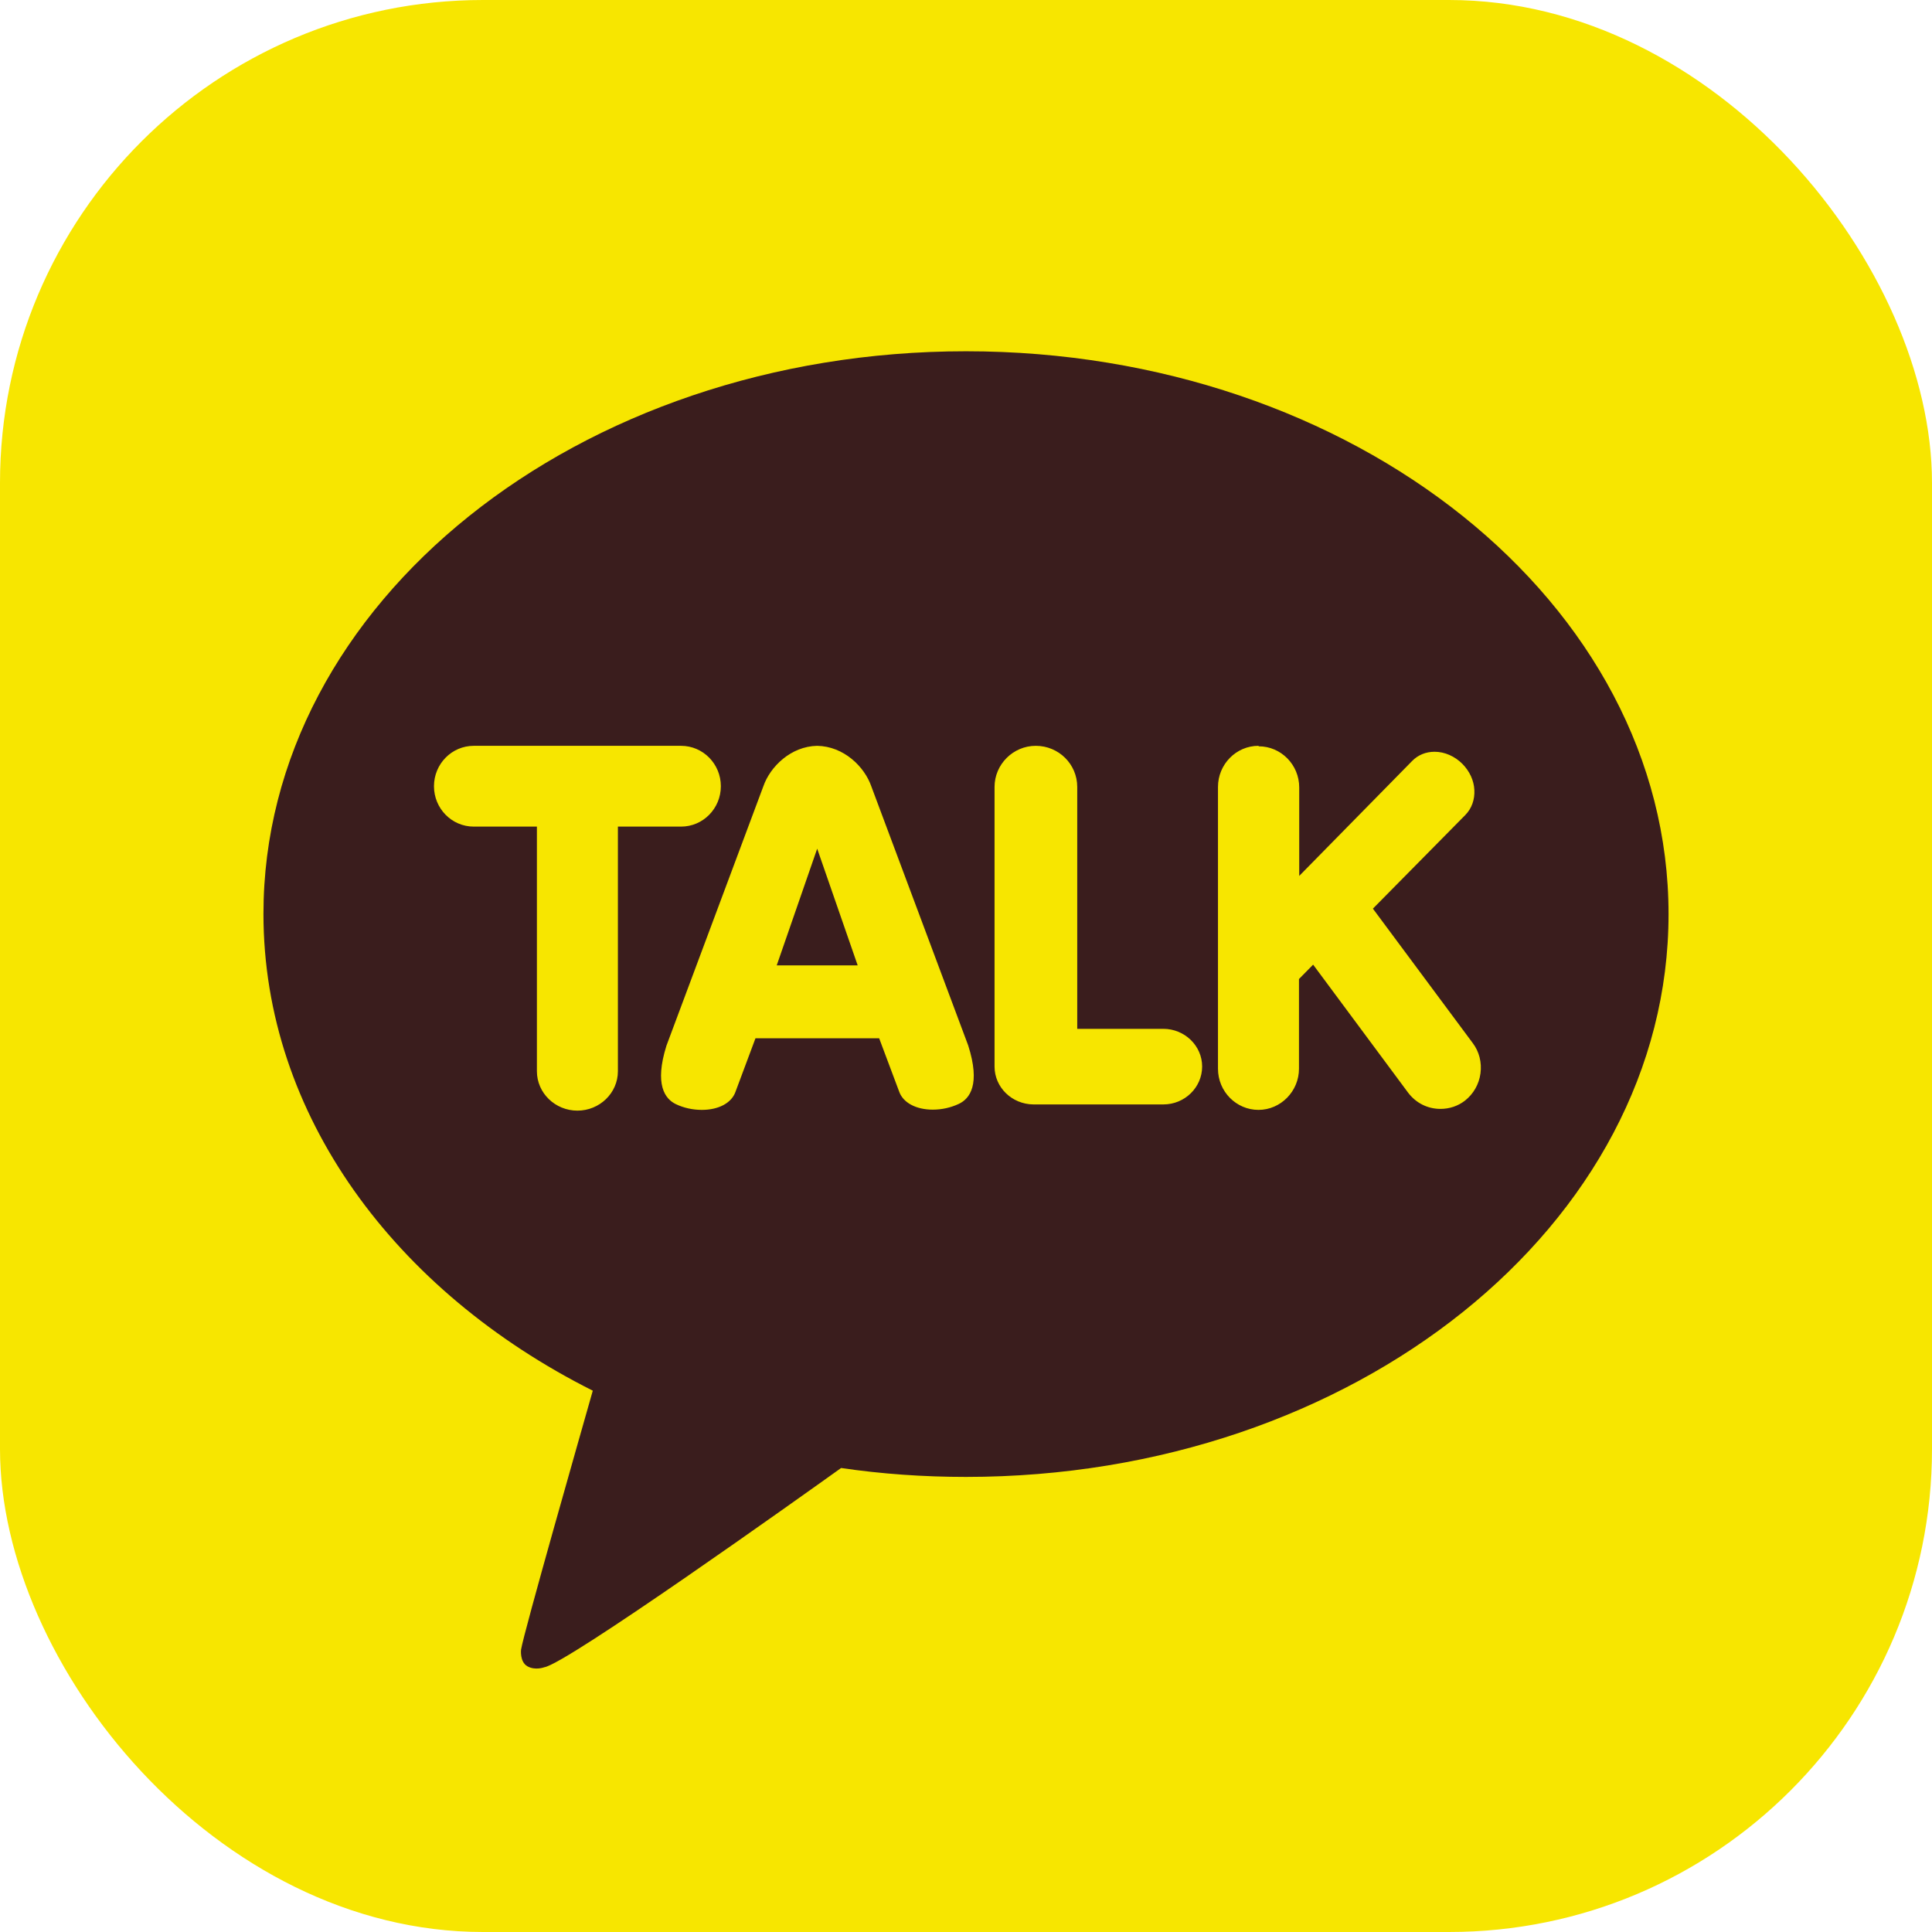 <svg width="80" height="80" viewBox="0 0 80 80" fill="none" xmlns="http://www.w3.org/2000/svg">
<rect width="80" height="80" rx="20" fill="#F7E600"/>
<path d="M40 14.545C56.071 14.545 69.091 24.982 69.091 37.851C69.091 50.72 56.071 61.156 40 61.156C38.232 61.156 36.505 61.033 34.828 60.787C33.151 61.987 23.455 68.904 22.535 69.038C22.535 69.038 22.162 69.181 21.838 68.997C21.515 68.812 21.576 68.309 21.576 68.309C21.677 67.632 24.101 59.155 24.546 57.585C16.354 53.47 10.909 46.163 10.909 37.841C10.909 24.972 23.929 14.545 40 14.545ZM19.616 30.883C18.707 30.883 17.97 31.632 17.97 32.556C17.97 33.479 18.707 34.228 19.616 34.228H22.232V44.357C22.232 45.26 22.99 45.989 23.909 45.989C24.828 45.989 25.586 45.26 25.586 44.357V34.228H28.202C29.111 34.228 29.849 33.479 29.849 32.556C29.849 31.632 29.111 30.883 28.202 30.883H19.606H19.616ZM33.838 30.883C32.748 30.903 31.889 31.745 31.606 32.566L27.596 43.3C27.091 44.911 27.535 45.506 27.99 45.722C28.313 45.876 28.687 45.958 29.061 45.958C29.758 45.958 30.293 45.671 30.455 45.209L31.283 42.992H36.404L37.232 45.199C37.394 45.66 37.929 45.948 38.626 45.948C39 45.948 39.364 45.866 39.697 45.712C40.162 45.496 40.606 44.901 40.091 43.29L36.081 32.566C35.798 31.745 34.939 30.903 33.838 30.883ZM52.111 30.883C51.182 30.883 50.434 31.652 50.434 32.586V44.254C50.434 45.199 51.192 45.958 52.111 45.958C53.03 45.958 53.788 45.188 53.788 44.254V40.539L54.374 39.944L58.303 45.24C58.626 45.671 59.111 45.917 59.647 45.917C60.01 45.917 60.364 45.804 60.657 45.578C61.01 45.301 61.242 44.901 61.303 44.449C61.364 43.998 61.253 43.546 60.98 43.187L56.849 37.625L60.677 33.746C60.939 33.479 61.071 33.11 61.05 32.709C61.03 32.309 60.849 31.93 60.556 31.632C60.242 31.314 59.818 31.129 59.404 31.129C59.04 31.129 58.717 31.262 58.475 31.509L53.798 36.27V32.607C53.798 31.663 53.04 30.903 52.121 30.903L52.111 30.883ZM42.889 30.883C41.95 30.883 41.182 31.652 41.182 32.586V44.162C41.182 45.024 41.899 45.722 42.788 45.732H48.172C49.061 45.732 49.778 45.024 49.778 44.162C49.778 43.3 49.05 42.602 48.172 42.602H44.606V32.586C44.606 31.642 43.838 30.883 42.889 30.883ZM35.515 39.975H32.162L33.838 35.142L35.515 39.975Z" fill="#3A1D1D"/>
</svg>

